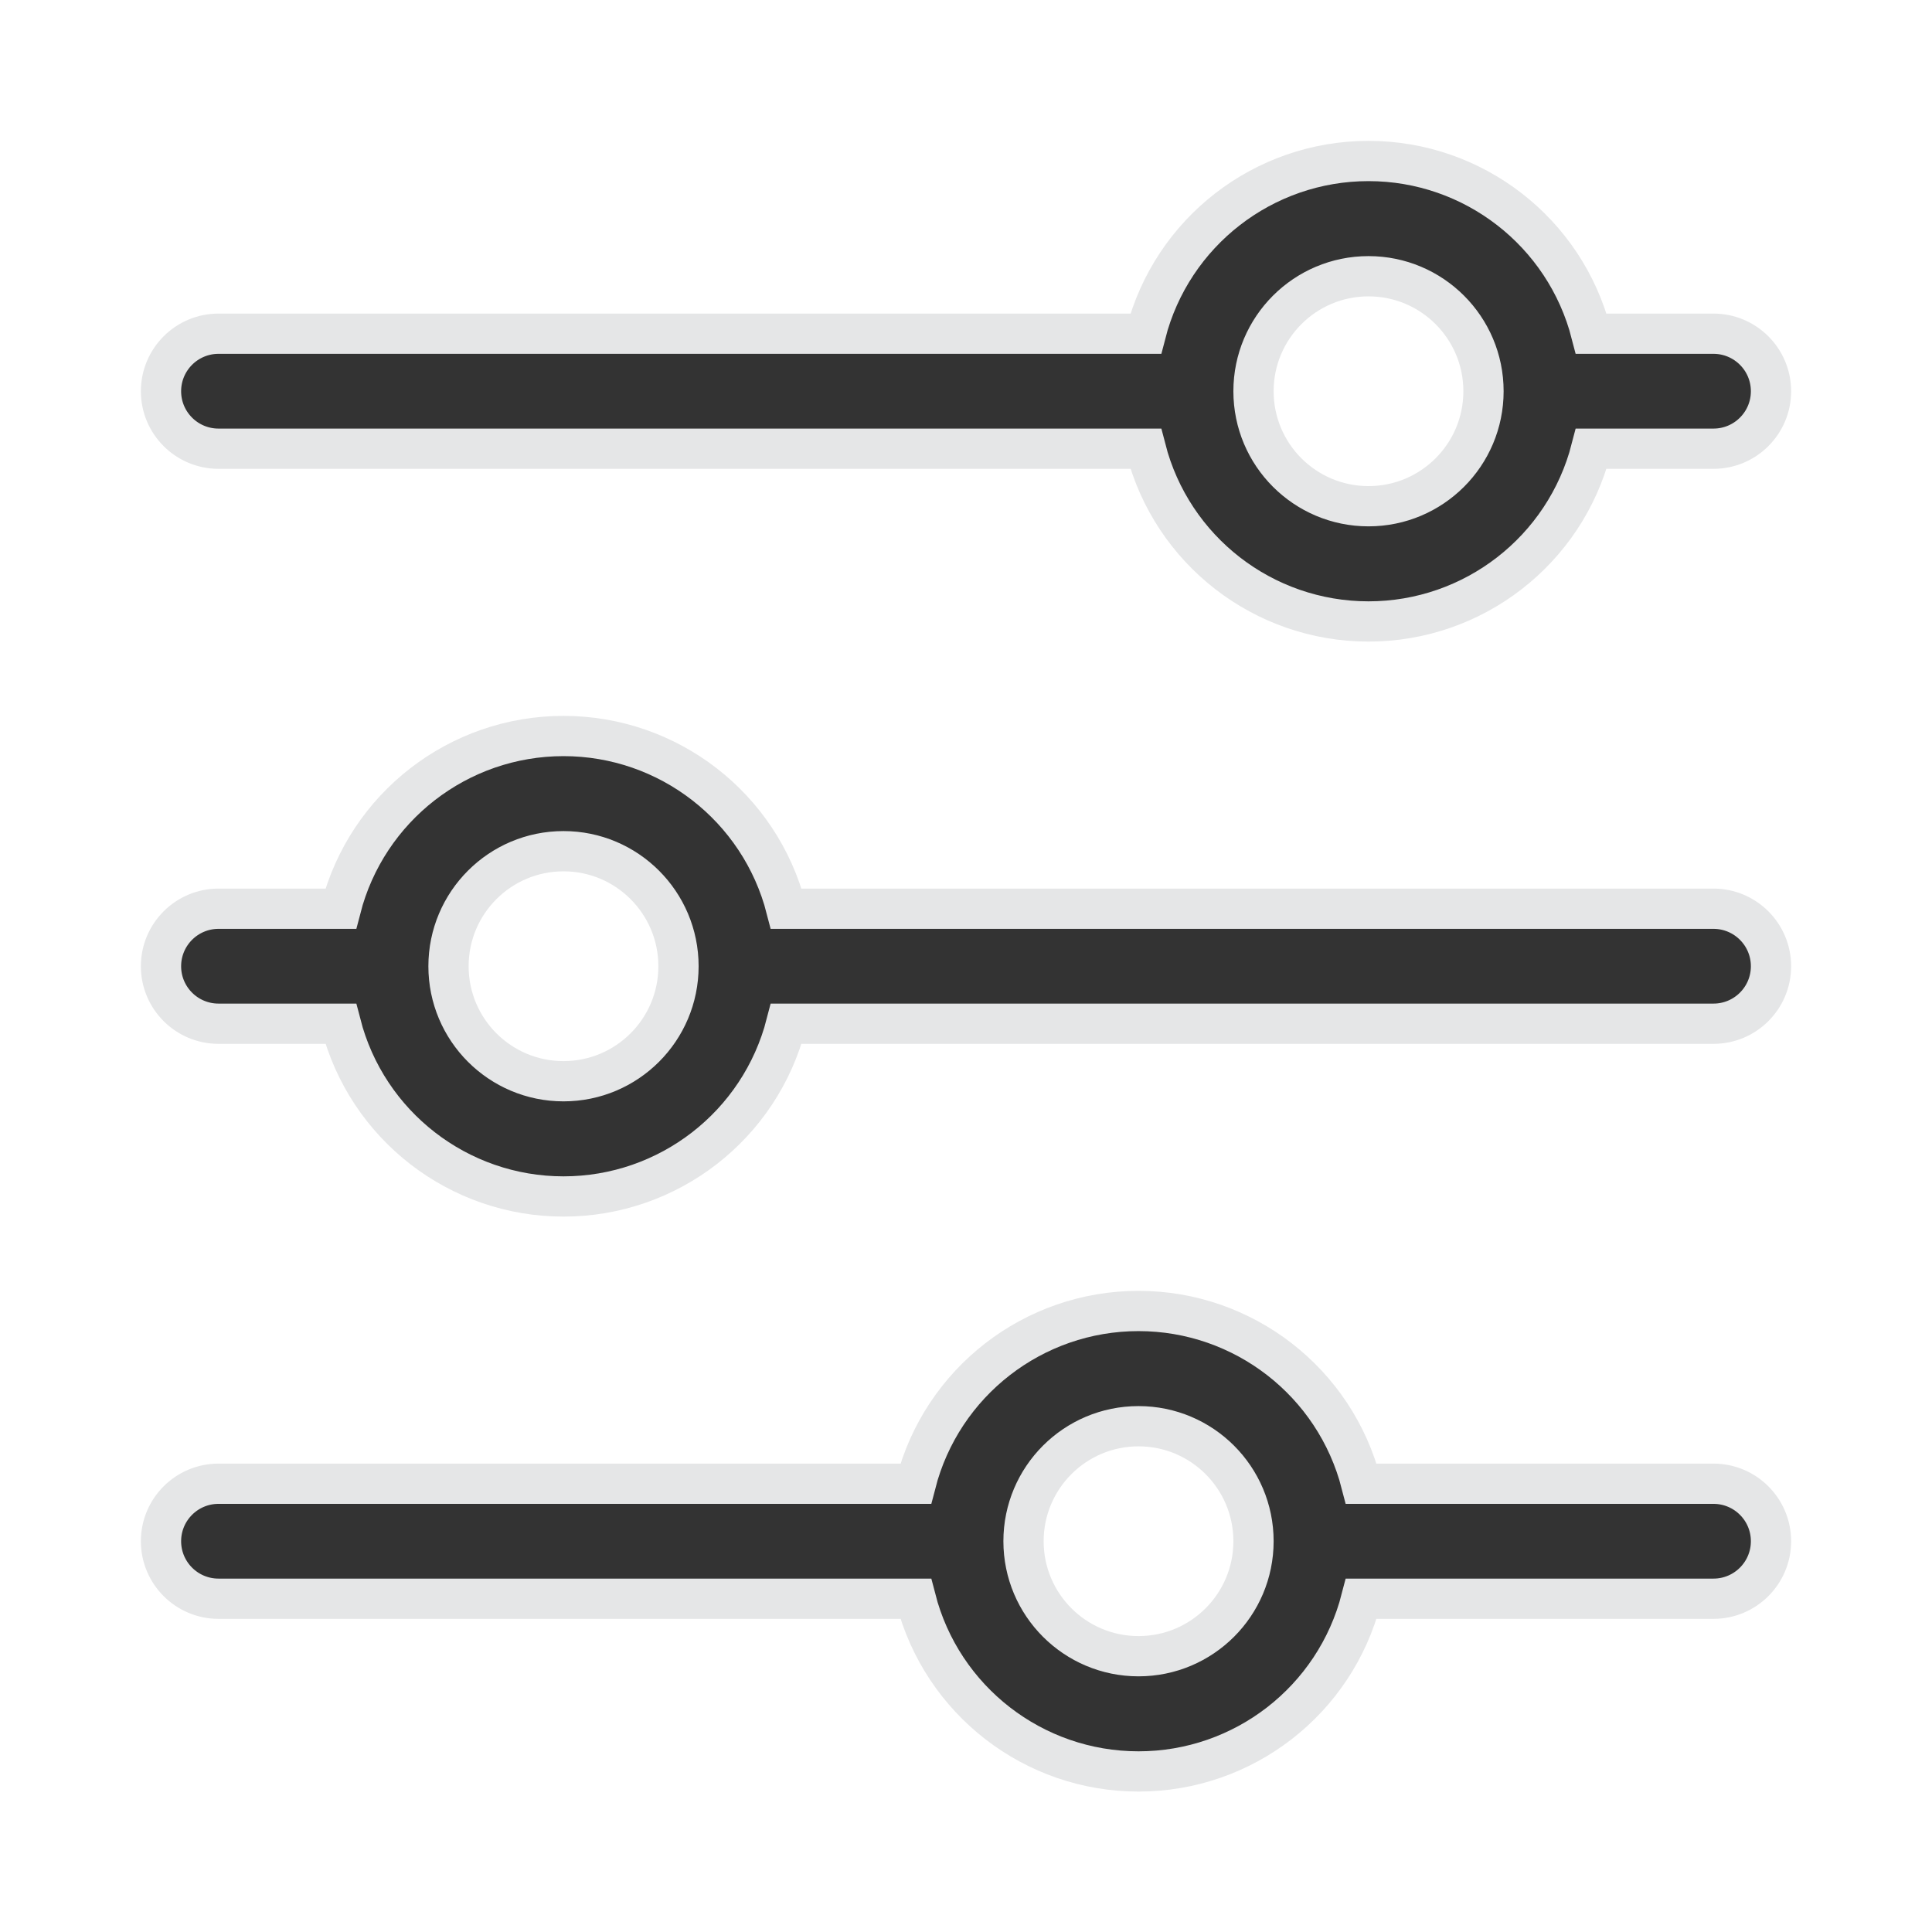 <?xml version="1.0" encoding="UTF-8"?>
<svg width="48px" height="48px" viewBox="0 0 48 48" version="1.1" xmlns="http://www.w3.org/2000/svg" xmlns:xlink="http://www.w3.org/1999/xlink">
    <title>编组 3</title>
    <g id="Asia-Future-Trading官网设计" stroke="none" stroke-width="1" fill="none" fill-rule="evenodd">
        <g id="官网主页" transform="translate(-56, -752)">
            <g id="编组-3" transform="translate(56, 752)">
                <rect id="矩形" fill="#D8D8D8" opacity="0" x="0" y="0" width="48" height="48"></rect>
                <g id="编组" transform="translate(4, 4)" fill="#333333" fill-rule="nonzero" stroke="#E5E6E7">
                    <path d="M35.534,7.148 C34.885,9.674 32.608,11.44 30,11.44 C27.392,11.44 25.115,9.674 24.466,7.148 L1.429,7.148 C0.64,7.148 0,6.509 0,5.72 C0,4.931 0.64,4.291 1.429,4.291 L24.466,4.291 C25.115,1.766 27.392,0 30,0 C32.608,0 34.885,1.766 35.534,4.291 L38.571,4.291 C39.36,4.291 40,4.931 40,5.72 C40,6.509 39.36,7.148 38.571,7.148 L35.534,7.148 Z M27.143,5.72 C27.143,7.298 28.422,8.577 30,8.577 C31.578,8.577 32.857,7.298 32.857,5.72 C32.857,4.142 31.578,2.863 30,2.863 C28.422,2.863 27.143,4.142 27.143,5.72 L27.143,5.72 Z M15.534,18.577 C14.885,16.051 12.608,14.286 10,14.286 C7.392,14.286 5.115,16.051 4.466,18.577 L1.429,18.577 C0.64,18.577 0,19.217 0,20.006 C0,20.795 0.64,21.434 1.429,21.434 L4.466,21.434 C5.115,23.96 7.392,25.726 10,25.726 C12.608,25.726 14.885,23.96 15.534,21.434 L38.571,21.434 C39.36,21.434 40,20.795 40,20.006 C40,19.217 39.36,18.577 38.571,18.577 L15.534,18.577 Z M10,22.863 C8.422,22.863 7.143,21.584 7.143,20.006 C7.143,18.428 8.422,17.148 10,17.148 C11.578,17.148 12.857,18.428 12.857,20.006 C12.857,21.584 11.578,22.863 10,22.863 L10,22.863 Z M29.82,32.863 L38.571,32.863 C39.36,32.863 40,33.502 40,34.291 C40,35.08 39.36,35.72 38.571,35.72 L29.82,35.72 C29.171,38.246 26.894,40.011 24.286,40.011 C21.678,40.011 19.401,38.246 18.751,35.72 L1.429,35.72 C0.64,35.72 8.51491677e-08,35.08 8.51491677e-08,34.291 C8.51491677e-08,33.502 0.64,32.863 1.429,32.863 L18.751,32.863 C19.401,30.337 21.678,28.571 24.286,28.571 C26.894,28.571 29.171,30.337 29.82,32.863 L29.82,32.863 Z M21.429,34.291 C21.429,35.869 22.708,37.148 24.286,37.148 C25.864,37.148 27.143,35.869 27.143,34.291 C27.143,32.713 25.864,31.434 24.286,31.434 C22.708,31.434 21.429,32.713 21.429,34.291 L21.429,34.291 Z" id="形状"></path>
                </g>
            </g>
        </g>
    </g>
</svg>